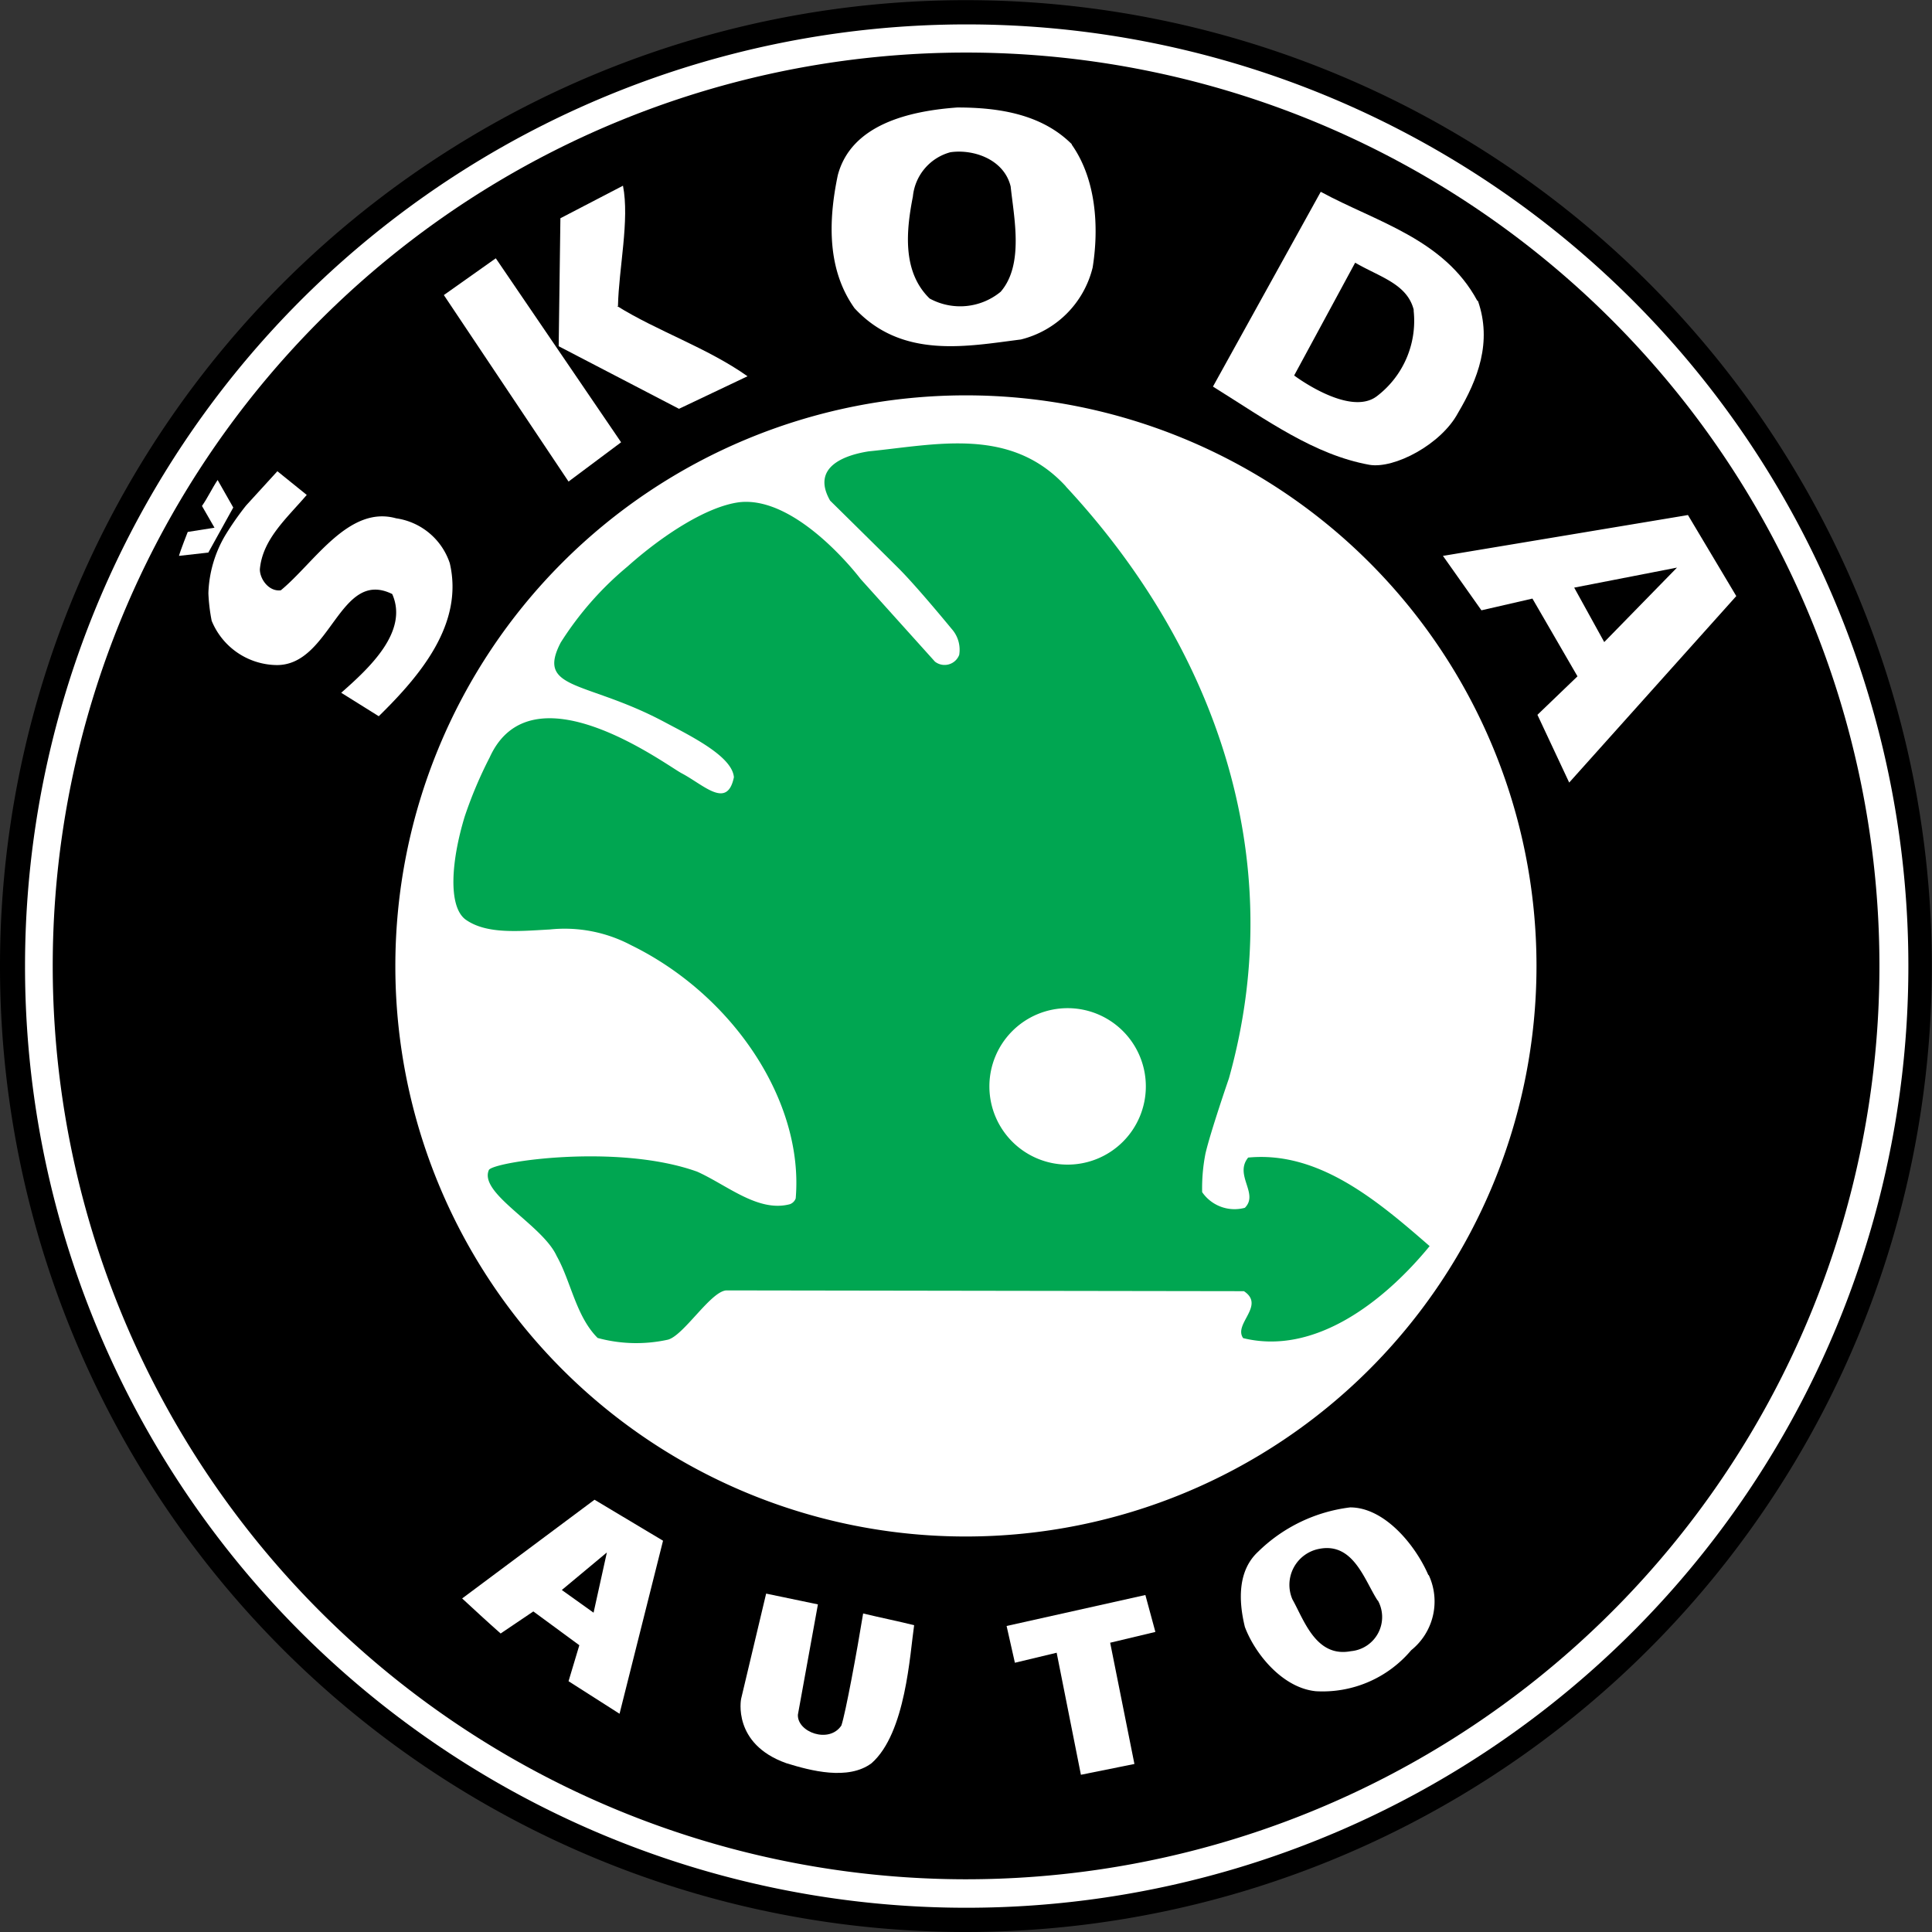 <svg xmlns="http://www.w3.org/2000/svg" viewBox="0 0 123.49 123.49"><rect x="0" y="0" width="123.49" height="123.49" fill="#333333" stroke="none"/><defs><style>.cls-1,.cls-2,.cls-3{fill-rule:evenodd;}.cls-2{fill:#fff;}.cls-3{fill:#00a651;}</style></defs><title>skoda_logo</title><g id="Слой_2" data-name="Слой 2"><g id="Слой_1-2" data-name="Слой 1"><path class="cls-1" d="M61.77,123.49A61.74,61.74,0,1,0,0,61.77a61.71,61.71,0,0,0,61.77,61.72Z"/><path class="cls-2" d="M61.77,121.94A60.19,60.19,0,1,0,1.6,61.77a60.16,60.16,0,0,0,60.17,60.17Z"/><path class="cls-1" d="M61.77,120.12A58.38,58.38,0,1,0,3.37,61.77a58.4,58.4,0,0,0,58.4,58.35Z"/><path class="cls-2" d="M61.77,98.21a36.47,36.47,0,1,0-36.5-36.44,36.45,36.45,0,0,0,36.5,36.44Z"/><path class="cls-2" d="M68.5,9.24c1.55,2.19,1.76,5.24,1.34,7.86a6.27,6.27,0,0,1-4.59,4.6c-3.42.43-7.59,1.28-10.63-2-1.71-2.4-1.71-5.45-1.07-8.5.86-3.26,4.6-4.11,7.64-4.33,2.67,0,5.4.43,7.32,2.35Z"/><path class="cls-1" d="M64.6,11.92c.21,2,.86,5-.64,6.73a4.07,4.07,0,0,1-4.54.43c-1.76-1.71-1.5-4.33-1.07-6.52a3.26,3.26,0,0,1,2.4-2.83c1.44-.21,3.42.43,3.85,2.19Z"/><path class="cls-2" d="M94.47,19.24c.91,2.62,0,5-1.28,7.16-1.07,2-4.06,3.58-5.66,3.31-3.53-.64-6.52-2.83-10-5h0l6.89-12.45h0c3.53,1.92,7.86,3,10,6.95Z"/><path class="cls-1" d="M90.36,19.88A6.05,6.05,0,0,1,88,25.33C86.24,26.66,82.72,24,82.72,24h0l3.9-7.21h0c1.55.91,3.31,1.34,3.74,3Z"/><path class="cls-2" d="M19.61,31.63c-1.28,1.5-2.83,2.83-3,4.76,0,.64.59,1.44,1.34,1.34,2.14-1.76,4.33-5.45,7.37-4.6A4.25,4.25,0,0,1,28.75,36c.91,3.9-1.92,7.21-4.54,9.78h0l-2.4-1.5h0c1.76-1.55,4.33-3.9,3.26-6.31-3.37-1.66-3.9,4.54-7.37,4.54a4.55,4.55,0,0,1-4.17-2.83,11.53,11.53,0,0,1-.21-1.76,7.73,7.73,0,0,1,1.07-3.69,18.59,18.59,0,0,1,1.34-1.92h0l2-2.19,1.92,1.55Z"/><path class="cls-2" d="M13.31,35.32l-1.87.21C11.54,35.16,12,34,12,34h0l1.71-.27-.8-1.39h0c.37-.53.64-1.12,1-1.66h0l1,1.76-1.6,2.89Z"/><polygon class="cls-2" points="110.98 38.1 100.3 50.02 98.27 45.69 100.83 43.23 97.95 38.26 94.69 39.01 92.23 35.53 107.89 32.92 110.98 38.1 110.98 38.1 110.98 38.1"/><polygon class="cls-1" points="102.54 41.04 100.62 37.56 107.19 36.28 102.54 41.04 102.54 41.04 102.54 41.04"/><path class="cls-2" d="M39.6,109.54l-3.26-2.08.69-2.3L34.09,103,32,104.41h0c-.85-.75-1.66-1.5-2.46-2.24h0L38,95.86l4.38,2.62L39.6,109.54Z"/><path class="cls-2" d="M91.32,100.67a4,4,0,0,1-1.12,4.81,7.4,7.4,0,0,1-6.09,2.62c-2.14-.21-3.9-2.4-4.54-4.11-.43-1.76-.43-3.63.85-4.81a10.16,10.16,0,0,1,5.88-2.83c2.19,0,4.17,2.4,5,4.33Z"/><polygon class="cls-1" points="37.94 103.08 35.91 101.63 38.79 99.23 37.94 103.08 37.94 103.08 37.94 103.08"/><path class="cls-1" d="M88.06,102.28a2.19,2.19,0,0,1-1.71,3.26c-2.24.43-3-2-3.74-3.31A2.34,2.34,0,0,1,84.32,99c2.19-.43,2.89,2,3.74,3.31Z"/><path class="cls-2" d="M51,109.6c-.05,1.12,2,1.87,2.78.69.27-.8,1-4.76,1.39-7.16,1.12.27,2.4.53,3.26.75-.27,1.82-.53,6.89-2.72,8.82-1.5,1.12-3.9.48-5.45,0-3.47-1.23-2.89-4.11-2.89-4.11h0l1.6-6.73,3.31.69L51,109.6Z"/><polygon class="cls-2" points="70.96 105 72.51 112.75 69.09 113.44 67.54 105.64 64.87 106.28 64.34 103.93 73.21 101.95 73.85 104.31 70.96 105 70.96 105 70.96 105"/><path class="cls-3" d="M68.13,31.1c9.3,10,14.43,23.51,10.42,37.83,0,0-1.18,3.42-1.5,4.81a11.4,11.4,0,0,0-.21,2.46,2.51,2.51,0,0,0,2.73,1c.91-.91-.7-2.08.21-3.21,4.49-.43,8.23,2.72,11.6,5.66-2.94,3.58-7.37,7-11.92,5.88-.64-.91,1.44-2.08.05-3h0l-33.08-.05h0c-1,.05-2.73,2.89-3.74,3.15a9.4,9.4,0,0,1-4.49-.11c-1.39-1.39-1.71-3.63-2.62-5.24-.91-2-5-4-4.33-5.5.32-.53,8.23-1.71,13.31.11,1.92.86,3.9,2.62,5.93,2.08a.62.62,0,0,0,.37-.37c.53-6.2-4-13-10.53-16.19a9.08,9.08,0,0,0-5.18-1c-2,.11-4.06.32-5.4-.64-1.12-.85-.91-3.74-.05-6.57a26.93,26.93,0,0,1,1.6-3.79c2.67-5.88,11.11.37,12.24,1,1.44.75,2.94,2.35,3.37.27-.11-1.34-2.73-2.62-4.44-3.53-5-2.67-8.23-2-6.63-5.08a20.66,20.66,0,0,1,4.27-4.86c2.24-2,5.08-3.85,7.16-4.11C51,31.69,55,37,55,37h0l4.76,5.29h0a1,1,0,0,0,1.55-.43,2,2,0,0,0-.48-1.66s-2.19-2.67-3.37-3.85S53.06,32,53.06,32c-1.28-2.24,1.12-2.94,2.46-3.15,4.33-.43,9.08-1.6,12.61,2.24Z"/><path class="cls-2" d="M68.24,74.44a5,5,0,1,0-5-5,5,5,0,0,0,5,5Z"/><path class="cls-2" d="M39.44,19.56c2.56,1.6,5.77,2.67,8.34,4.49h0l-4.38,2.08-7.69-4,.11-8.18,4-2.08h0c.43,2.19-.27,5.29-.32,7.69Z"/><polygon class="cls-2" points="36.34 30.78 28.37 18.86 31.69 16.51 39.7 28.27 36.34 30.78 36.34 30.78 36.34 30.78"/></g></g></svg>